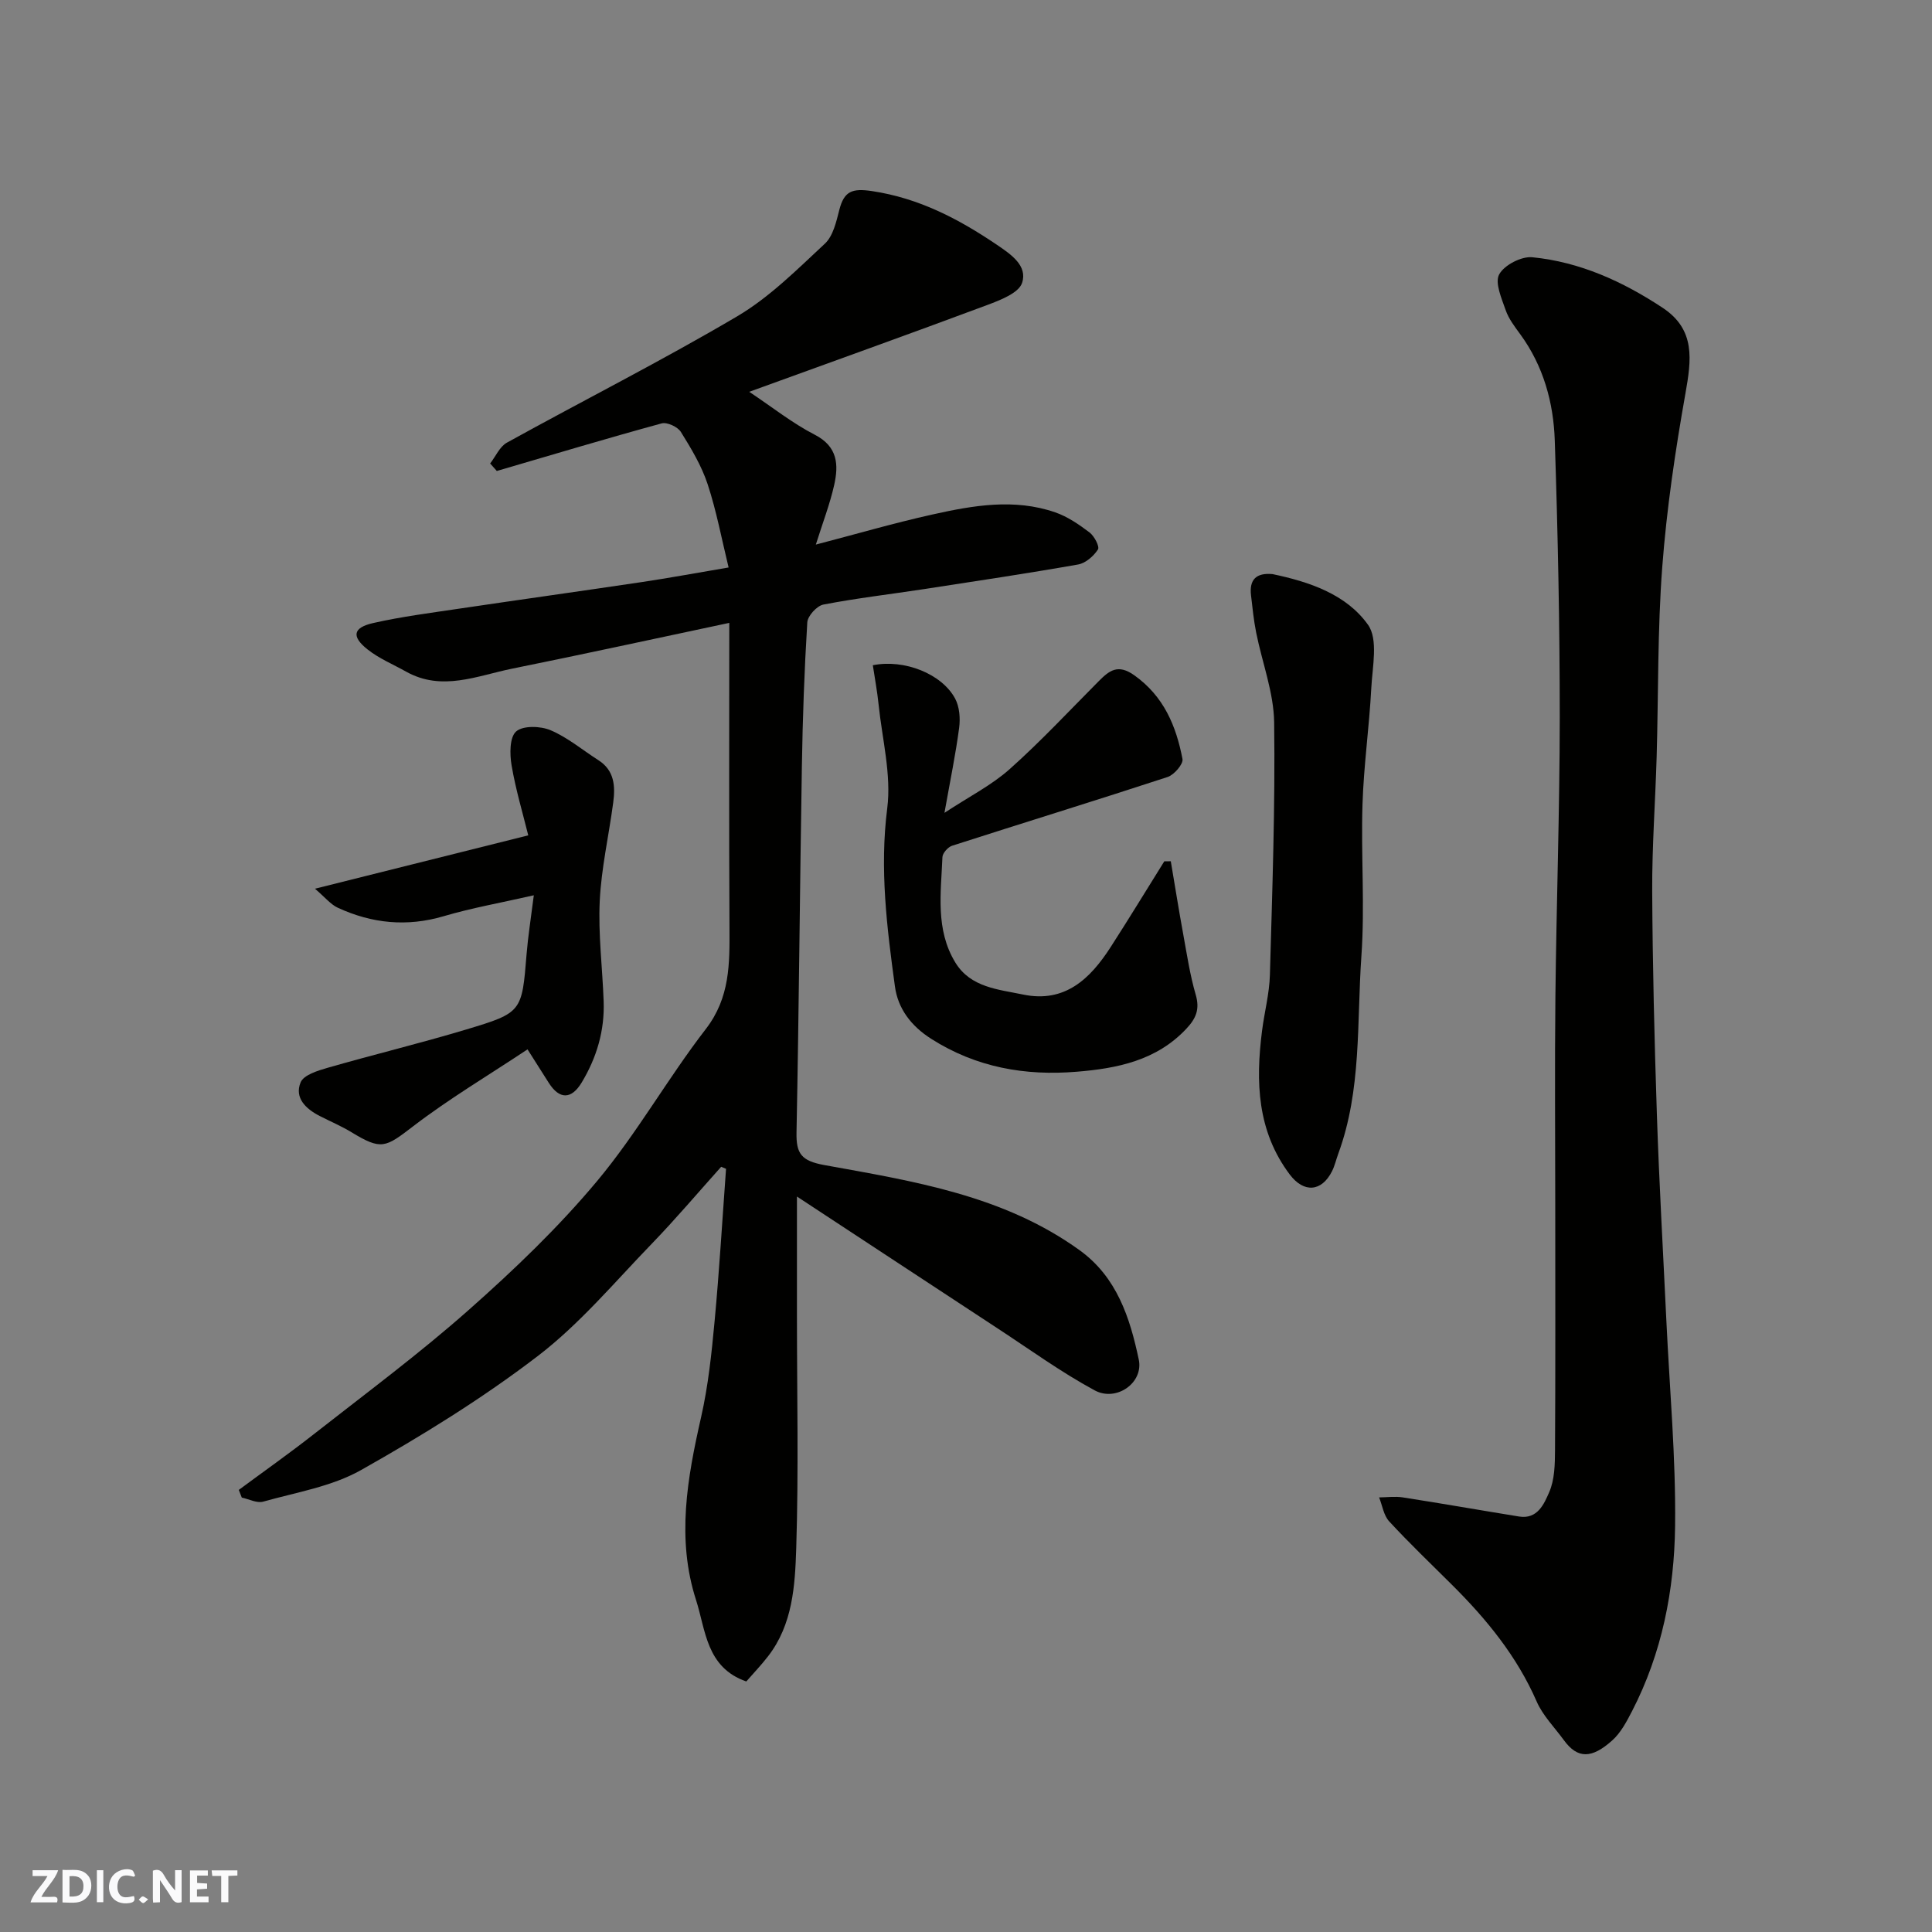 <svg enable-background="new 0 0 400 400" viewBox="0 0 400 400" xmlns="http://www.w3.org/2000/svg"><rect x="0" y="0" width="400" height="400" fill="#808080" stroke="none"/><g fill="#fafafb"><path d="m37.59 393.81c-.92.31-1.52.05-2-.78-.7-1.2-1.52-2.34-2.47-3.78v4.59c-.55.03-.95.05-1.41.07-.03-.37-.06-.64-.06-.91 0-1.91 0-3.81 0-5.7 1.13-.41 1.77-.03 2.29.91.62 1.11 1.38 2.14 2.31 3.19v-4.2h1.35v6.61z"/><path d="m12.94 393.88v-6.75c1.9.19 3.93-.54 5.37 1.29.8 1.01.78 2.88.03 3.97-1.37 1.97-3.4 1.51-5.4 1.49m1.45-1.22c2.04.12 2.92-.58 2.89-2.21-.03-1.51-.98-2.19-2.89-2z"/><path d="m11.81 393.87h-5.49c.68-2.18 2.47-3.48 3.51-5.45h-3.08v-1.21h5.29c-.71 2.13-2.44 3.48-3.47 5.51.86 0 1.63.04 2.39-.01.79-.05 1.14.21.85 1.16"/><path d="m39.33 393.86v-6.61h3.7v1.07h-2.22v1.52c.68.04 1.34.09 2.07.13v1.07c-.72.05-1.38.09-2.1.14v1.48h2.4v1.19h-3.85z"/><path d="m27.71 388.56c-1.15-.3-2.46-.61-3.1.64-.37.73-.41 1.93-.06 2.67.63 1.35 1.99.93 3.17.68.35.94-.01 1.32-.93 1.46-1.62.25-3.05-.27-3.76-1.48-.73-1.24-.6-3.03.31-4.17.88-1.11 2.71-1.7 4-1.16.32.13.44.74.65 1.12-.1.08-.19.16-.28.24"/><path d="m49.15 387.24v1.07c-.59.02-1.17.05-1.87.08v5.44h-1.48v-5.44h-1.85c-.05-.4-.08-.73-.13-1.15z"/><path d="m20.06 387.21h1.33v6.62h-1.33z"/><path d="m30.68 393.25c-.49.38-.8.79-1.05.76-.32-.05-.6-.45-.9-.7.26-.24.51-.64.8-.67.29-.04.62.3 1.15.61"/></g><path d="m149.31 241.57c-4.79 5.34-9.42 10.82-14.4 15.97-7.69 7.95-14.91 16.6-23.63 23.26-11.48 8.78-23.92 16.45-36.53 23.56-6.06 3.42-13.42 4.61-20.27 6.54-1.29.36-2.94-.53-4.42-.84-.21-.53-.41-1.06-.62-1.59 5.16-3.82 10.41-7.52 15.46-11.48 10.82-8.49 21.91-16.71 32.19-25.82 9.39-8.31 18.55-17.08 26.57-26.69 8.23-9.86 14.6-21.24 22.47-31.43 5.03-6.52 4.94-13.55 4.9-20.97-.11-20.81-.04-41.63-.04-63.12-15.24 3.23-30.08 6.47-44.97 9.48-7.25 1.47-14.52 4.77-21.95.61-2.68-1.5-5.59-2.71-7.97-4.59-3.38-2.68-3.03-4.52 1.18-5.47 5.87-1.33 11.86-2.09 17.82-2.98 12.61-1.87 25.24-3.63 37.85-5.51 5.49-.82 10.95-1.83 17.9-3.01-1.42-5.81-2.5-11.65-4.34-17.24-1.26-3.81-3.4-7.39-5.54-10.82-.66-1.06-2.86-2.08-3.99-1.77-11.42 3.12-22.76 6.53-34.12 9.85-.46-.52-.92-1.03-1.38-1.55 1.14-1.46 1.97-3.48 3.46-4.31 15.87-8.77 32.07-16.95 47.67-26.15 6.7-3.95 12.41-9.69 18.17-15.05 1.71-1.59 2.37-4.56 3-7.03.99-3.84 2.65-4.47 6.74-3.86 9.71 1.45 17.9 5.73 25.83 11.09 3.01 2.04 6.43 4.36 5.26 7.92-.69 2.1-4.5 3.56-7.19 4.57-16.27 6.07-32.61 11.92-49.3 17.98 4.83 3.22 8.95 6.51 13.56 8.88 4.79 2.46 4.96 6.24 4.03 10.41-.88 3.93-2.35 7.74-3.8 12.34 8.3-2.16 16.14-4.45 24.1-6.22 8.42-1.88 16.99-3.39 25.47-.45 2.55.88 4.92 2.51 7.1 4.16.99.75 2.12 2.93 1.74 3.52-.89 1.38-2.55 2.83-4.1 3.11-10.61 1.87-21.27 3.46-31.92 5.1-6.95 1.06-13.94 1.87-20.83 3.2-1.35.26-3.25 2.35-3.33 3.69-.61 9.92-.96 19.85-1.12 29.79-.42 25.26-.61 50.52-1.11 75.78-.09 4.43.98 5.92 5.79 6.79 18.39 3.33 37.06 6.24 52.83 17.63 7.74 5.59 10.43 14.05 12.24 22.63 1.02 4.85-4.67 8.8-9.13 6.38-6.99-3.78-13.47-8.5-20.14-12.86-13.59-8.91-27.16-17.85-41.5-27.27v24.87c0 16 .36 32-.15 47.98-.25 7.71-.72 15.76-5.85 22.36-1.4 1.81-2.99 3.47-4.49 5.19-8.31-2.9-8.39-10.62-10.4-16.86-4.08-12.65-1.82-25.24 1.04-37.84 1.48-6.51 2.18-13.23 2.8-19.89.98-10.5 1.6-21.03 2.37-31.55-.34-.15-.68-.29-1.01-.42z" fill="#010100"/><path d="m322 250.27c0-14.66-.13-29.32.03-43.98.21-19.26.89-38.52.9-57.78 0-19.09-.39-38.2-1.03-57.28-.26-7.88-2.35-15.46-7.15-22.03-1.15-1.57-2.4-3.2-3.02-5-.84-2.42-2.28-5.66-1.34-7.39 1.04-1.93 4.6-3.77 6.85-3.55 9.87.97 18.75 5.02 27 10.47 6.85 4.53 5.94 10.79 4.71 17.74-2.11 11.9-3.89 23.91-4.8 35.95-.99 13.05-.78 26.18-1.16 39.28-.27 9.27-.96 18.53-.92 27.79.08 15.43.46 30.86.97 46.29.47 14.2 1.29 28.4 1.96 42.59.67 14.2 1.98 28.4 1.81 42.59-.16 13.26-2.71 26.31-8.91 38.31-1.12 2.16-2.33 4.48-4.1 6.06-4.21 3.78-7.16 3.88-10.02-.05-1.92-2.64-4.35-5.07-5.63-8-4.09-9.38-10.38-17.05-17.53-24.16-4.37-4.35-8.83-8.61-13.01-13.14-1.14-1.24-1.41-3.28-2.08-4.96 1.64-.01 3.31-.25 4.9 0 8.04 1.25 16.05 2.66 24.08 3.96 3.85.62 5.2-2.67 6.24-5.05 1.13-2.59 1.18-5.76 1.2-8.69.1-16.65.05-33.31.05-49.97z" fill="#010100"/><path d="m242.4 178.31c.86 5.07 1.66 10.14 2.59 15.2.76 4.17 1.39 8.38 2.57 12.43.87 2.98.1 4.88-1.93 7.04-6.2 6.62-14.37 8.23-22.7 8.91-10.66.88-20.8-.87-30.13-6.81-4.26-2.71-6.9-6.34-7.51-10.82-1.67-12.21-3.19-24.38-1.6-36.89.89-6.99-1.05-14.35-1.79-21.54-.28-2.73-.79-5.44-1.19-8.1 6.53-1.31 14.28 1.78 17.03 6.89.92 1.7 1.1 4.09.84 6.07-.72 5.47-1.85 10.9-3.04 17.6 5.16-3.4 9.78-5.73 13.5-9.05 6.44-5.74 12.34-12.08 18.43-18.2 2.2-2.21 3.98-3.65 7.39-1.22 6.1 4.35 8.65 10.48 9.96 17.32.2 1.05-1.73 3.29-3.08 3.73-14.83 4.86-29.76 9.45-44.62 14.23-.86.28-1.97 1.53-2 2.36-.3 7.42-1.49 15.03 2.69 21.85 3.17 5.16 8.89 5.53 14.01 6.6 8.65 1.8 13.9-3.26 18.13-9.83 3.78-5.87 7.41-11.83 11.11-17.76.45.02.9 0 1.34-.01z" fill="#010100"/><path d="m263.46 118.86c7.59 1.59 15.25 4.15 19.77 10.49 2.15 3.02.91 8.69.68 13.13-.42 8.03-1.57 16.04-1.82 24.07-.33 10.47.51 21.01-.23 31.44-.96 13.67.08 27.63-4.78 40.86-.45 1.22-.73 2.52-1.31 3.66-2.16 4.27-5.84 4.5-8.73.67-6.77-8.98-7.09-19.21-5.75-29.74.49-3.89 1.53-7.74 1.63-11.63.49-17.4 1.11-34.82.88-52.22-.08-6.21-2.48-12.39-3.72-18.6-.51-2.55-.77-5.15-1.07-7.74-.38-3.24 1.06-4.7 4.45-4.39z" fill="#010100"/><path d="m109.37 172.95c-1.12-4.54-2.6-9.46-3.45-14.48-.4-2.32-.43-5.83.94-7.03 1.42-1.25 5.04-1.14 7.12-.26 3.54 1.5 6.61 4.1 9.9 6.2 3.35 2.13 3.53 5.4 3.08 8.78-.9 6.8-2.46 13.56-2.79 20.38-.33 6.89.56 13.84.81 20.77.22 6.05-1.43 11.63-4.54 16.8-2.13 3.54-4.61 3.57-6.83.07-1.3-2.06-2.6-4.11-4.39-6.92-8.09 5.38-16.21 10.2-23.65 15.9-5.81 4.46-6.59 5.03-12.83 1.24-2.09-1.27-4.37-2.23-6.55-3.35-2.88-1.47-5.27-3.75-3.95-6.96.63-1.53 3.55-2.43 5.61-3.02 9.53-2.74 19.17-5.07 28.66-7.92 11.62-3.49 11.54-3.65 12.52-15.68.29-3.57.86-7.11 1.49-12.11-6.89 1.57-12.87 2.62-18.66 4.33-7.63 2.25-14.87 1.5-21.92-1.75-1.49-.69-2.63-2.15-4.73-3.94 15.27-3.83 29.24-7.32 44.16-11.05z" fill="#010100"/></svg>